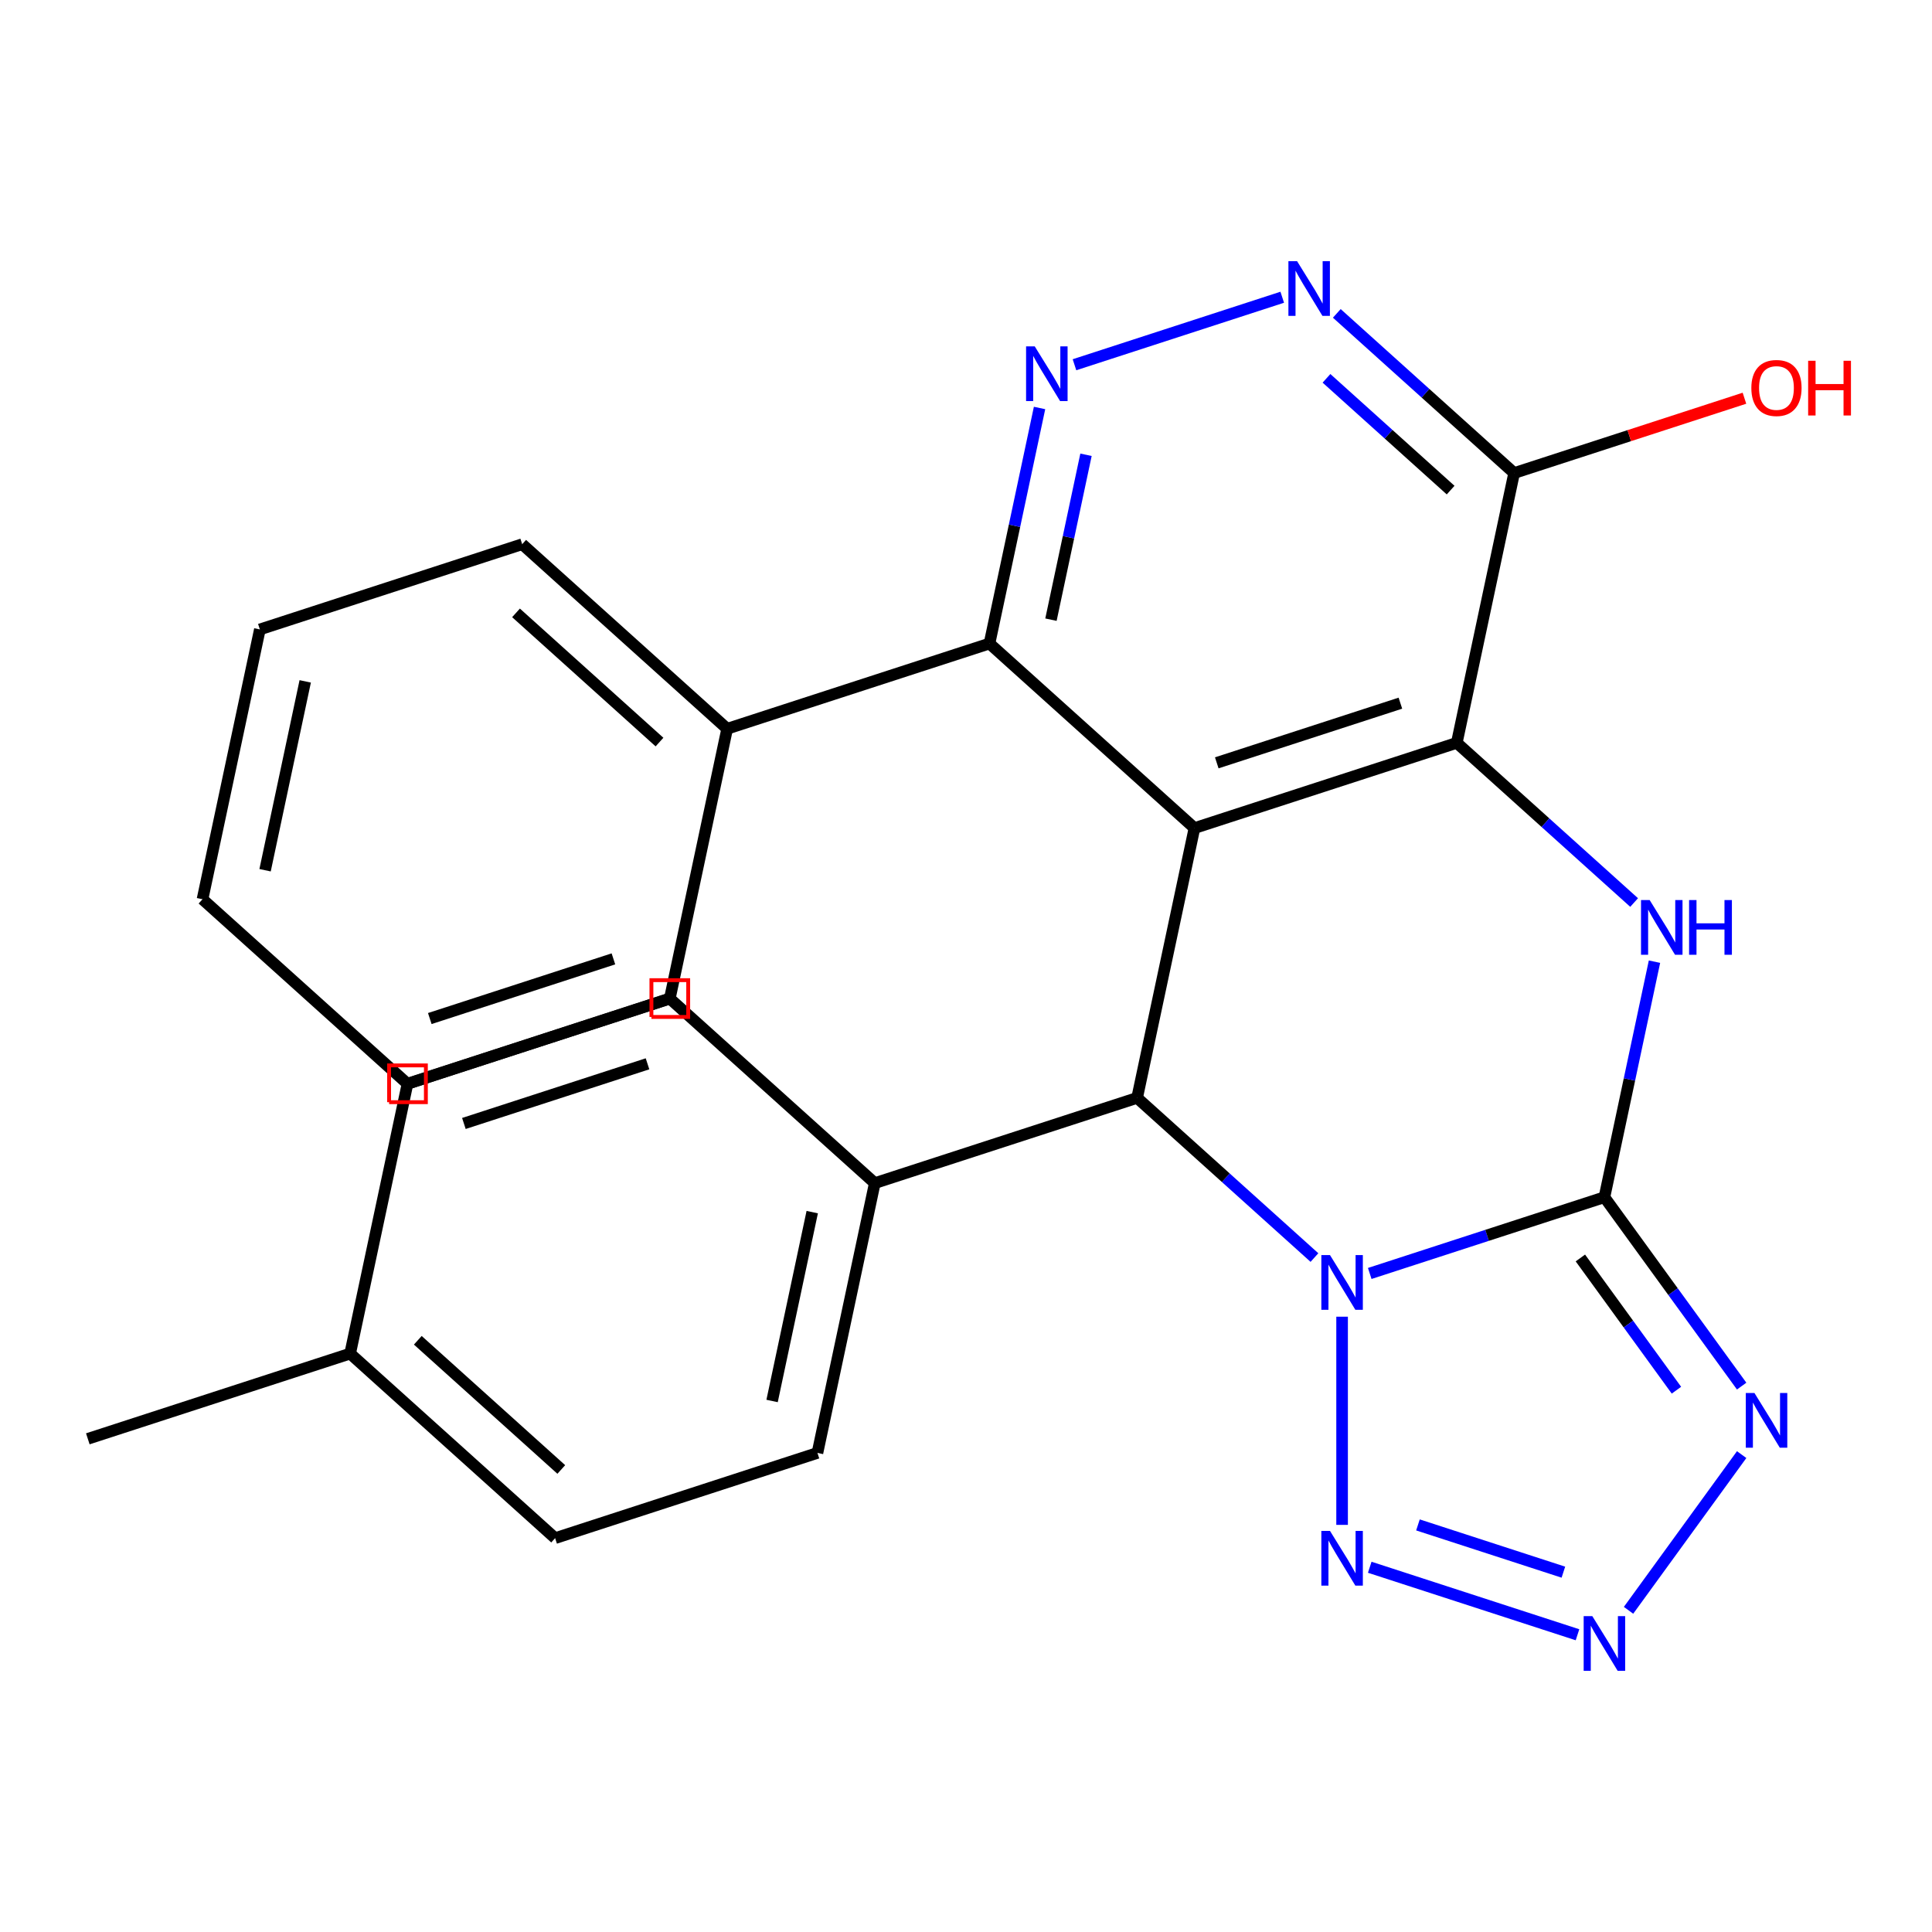 <?xml version='1.0' encoding='iso-8859-1'?>
<svg version='1.1' baseProfile='full'
              xmlns='http://www.w3.org/2000/svg'
                      xmlns:rdkit='http://www.rdkit.org/xml'
                      xmlns:xlink='http://www.w3.org/1999/xlink'
                  xml:space='preserve'
width='1000px' height='1000px' viewBox='0 0 1000 1000'>
<!-- END OF HEADER -->
<rect style='opacity:1.0;fill:#FFFFFF;stroke:none' width='1000' height='1000' x='0' y='0'> </rect>
<path class='bond-0' d='M 708.975,659.143 L 769.71,639.409' style='fill:none;fill-rule:evenodd;stroke:#0000FF;stroke-width:6px;stroke-linecap:butt;stroke-linejoin:miter;stroke-opacity:1' />
<path class='bond-0' d='M 769.71,639.409 L 830.445,619.675' style='fill:none;fill-rule:evenodd;stroke:#000000;stroke-width:6px;stroke-linecap:butt;stroke-linejoin:miter;stroke-opacity:1' />
<path class='bond-4' d='M 680.357,650.909 L 634.463,609.586' style='fill:none;fill-rule:evenodd;stroke:#0000FF;stroke-width:6px;stroke-linecap:butt;stroke-linejoin:miter;stroke-opacity:1' />
<path class='bond-4' d='M 634.463,609.586 L 588.57,568.263' style='fill:none;fill-rule:evenodd;stroke:#000000;stroke-width:6px;stroke-linecap:butt;stroke-linejoin:miter;stroke-opacity:1' />
<path class='bond-6' d='M 694.666,681.522 L 694.666,789.273' style='fill:none;fill-rule:evenodd;stroke:#0000FF;stroke-width:6px;stroke-linecap:butt;stroke-linejoin:miter;stroke-opacity:1' />
<path class='bond-3' d='M 830.445,619.675 L 843.402,558.717' style='fill:none;fill-rule:evenodd;stroke:#000000;stroke-width:6px;stroke-linecap:butt;stroke-linejoin:miter;stroke-opacity:1' />
<path class='bond-3' d='M 843.402,558.717 L 856.359,497.758' style='fill:none;fill-rule:evenodd;stroke:#0000FF;stroke-width:6px;stroke-linecap:butt;stroke-linejoin:miter;stroke-opacity:1' />
<path class='bond-5' d='M 830.445,619.675 L 865.962,668.561' style='fill:none;fill-rule:evenodd;stroke:#000000;stroke-width:6px;stroke-linecap:butt;stroke-linejoin:miter;stroke-opacity:1' />
<path class='bond-5' d='M 865.962,668.561 L 901.479,717.447' style='fill:none;fill-rule:evenodd;stroke:#0000FF;stroke-width:6px;stroke-linecap:butt;stroke-linejoin:miter;stroke-opacity:1' />
<path class='bond-5' d='M 818,651.124 L 842.862,685.344' style='fill:none;fill-rule:evenodd;stroke:#000000;stroke-width:6px;stroke-linecap:butt;stroke-linejoin:miter;stroke-opacity:1' />
<path class='bond-5' d='M 842.862,685.344 L 867.724,719.564' style='fill:none;fill-rule:evenodd;stroke:#0000FF;stroke-width:6px;stroke-linecap:butt;stroke-linejoin:miter;stroke-opacity:1' />
<path class='bond-1' d='M 618.252,428.617 L 588.57,568.263' style='fill:none;fill-rule:evenodd;stroke:#000000;stroke-width:6px;stroke-linecap:butt;stroke-linejoin:miter;stroke-opacity:1' />
<path class='bond-2' d='M 618.252,428.617 L 754.031,384.5' style='fill:none;fill-rule:evenodd;stroke:#000000;stroke-width:6px;stroke-linecap:butt;stroke-linejoin:miter;stroke-opacity:1' />
<path class='bond-2' d='M 629.796,394.844 L 724.841,363.961' style='fill:none;fill-rule:evenodd;stroke:#000000;stroke-width:6px;stroke-linecap:butt;stroke-linejoin:miter;stroke-opacity:1' />
<path class='bond-8' d='M 618.252,428.617 L 512.156,333.088' style='fill:none;fill-rule:evenodd;stroke:#000000;stroke-width:6px;stroke-linecap:butt;stroke-linejoin:miter;stroke-opacity:1' />
<path class='bond-10' d='M 754.031,384.5 L 783.714,244.853' style='fill:none;fill-rule:evenodd;stroke:#000000;stroke-width:6px;stroke-linecap:butt;stroke-linejoin:miter;stroke-opacity:1' />
<path class='bond-27' d='M 754.031,384.5 L 799.925,425.822' style='fill:none;fill-rule:evenodd;stroke:#000000;stroke-width:6px;stroke-linecap:butt;stroke-linejoin:miter;stroke-opacity:1' />
<path class='bond-27' d='M 799.925,425.822 L 845.818,467.145' style='fill:none;fill-rule:evenodd;stroke:#0000FF;stroke-width:6px;stroke-linecap:butt;stroke-linejoin:miter;stroke-opacity:1' />
<path class='bond-12' d='M 588.57,568.263 L 452.791,612.381' style='fill:none;fill-rule:evenodd;stroke:#000000;stroke-width:6px;stroke-linecap:butt;stroke-linejoin:miter;stroke-opacity:1' />
<path class='bond-26' d='M 901.479,752.905 L 842.927,833.495' style='fill:none;fill-rule:evenodd;stroke:#0000FF;stroke-width:6px;stroke-linecap:butt;stroke-linejoin:miter;stroke-opacity:1' />
<path class='bond-7' d='M 708.975,811.208 L 816.511,846.149' style='fill:none;fill-rule:evenodd;stroke:#0000FF;stroke-width:6px;stroke-linecap:butt;stroke-linejoin:miter;stroke-opacity:1' />
<path class='bond-7' d='M 733.929,789.294 L 809.204,813.752' style='fill:none;fill-rule:evenodd;stroke:#0000FF;stroke-width:6px;stroke-linecap:butt;stroke-linejoin:miter;stroke-opacity:1' />
<path class='bond-9' d='M 512.156,333.088 L 525.114,272.129' style='fill:none;fill-rule:evenodd;stroke:#000000;stroke-width:6px;stroke-linecap:butt;stroke-linejoin:miter;stroke-opacity:1' />
<path class='bond-9' d='M 525.114,272.129 L 538.071,211.17' style='fill:none;fill-rule:evenodd;stroke:#0000FF;stroke-width:6px;stroke-linecap:butt;stroke-linejoin:miter;stroke-opacity:1' />
<path class='bond-9' d='M 543.973,320.737 L 553.043,278.065' style='fill:none;fill-rule:evenodd;stroke:#000000;stroke-width:6px;stroke-linecap:butt;stroke-linejoin:miter;stroke-opacity:1' />
<path class='bond-9' d='M 553.043,278.065 L 562.113,235.394' style='fill:none;fill-rule:evenodd;stroke:#0000FF;stroke-width:6px;stroke-linecap:butt;stroke-linejoin:miter;stroke-opacity:1' />
<path class='bond-13' d='M 512.156,333.088 L 376.378,377.205' style='fill:none;fill-rule:evenodd;stroke:#000000;stroke-width:6px;stroke-linecap:butt;stroke-linejoin:miter;stroke-opacity:1' />
<path class='bond-11' d='M 556.148,188.792 L 663.685,153.851' style='fill:none;fill-rule:evenodd;stroke:#0000FF;stroke-width:6px;stroke-linecap:butt;stroke-linejoin:miter;stroke-opacity:1' />
<path class='bond-16' d='M 783.714,244.853 L 843.319,225.486' style='fill:none;fill-rule:evenodd;stroke:#000000;stroke-width:6px;stroke-linecap:butt;stroke-linejoin:miter;stroke-opacity:1' />
<path class='bond-16' d='M 843.319,225.486 L 902.924,206.12' style='fill:none;fill-rule:evenodd;stroke:#FF0000;stroke-width:6px;stroke-linecap:butt;stroke-linejoin:miter;stroke-opacity:1' />
<path class='bond-29' d='M 783.714,244.853 L 737.821,203.531' style='fill:none;fill-rule:evenodd;stroke:#000000;stroke-width:6px;stroke-linecap:butt;stroke-linejoin:miter;stroke-opacity:1' />
<path class='bond-29' d='M 737.821,203.531 L 691.927,162.208' style='fill:none;fill-rule:evenodd;stroke:#0000FF;stroke-width:6px;stroke-linecap:butt;stroke-linejoin:miter;stroke-opacity:1' />
<path class='bond-29' d='M 750.84,253.676 L 718.715,224.75' style='fill:none;fill-rule:evenodd;stroke:#000000;stroke-width:6px;stroke-linecap:butt;stroke-linejoin:miter;stroke-opacity:1' />
<path class='bond-29' d='M 718.715,224.75 L 686.589,195.824' style='fill:none;fill-rule:evenodd;stroke:#0000FF;stroke-width:6px;stroke-linecap:butt;stroke-linejoin:miter;stroke-opacity:1' />
<path class='bond-14' d='M 452.791,612.381 L 423.108,752.027' style='fill:none;fill-rule:evenodd;stroke:#000000;stroke-width:6px;stroke-linecap:butt;stroke-linejoin:miter;stroke-opacity:1' />
<path class='bond-14' d='M 420.409,627.391 L 399.631,725.144' style='fill:none;fill-rule:evenodd;stroke:#000000;stroke-width:6px;stroke-linecap:butt;stroke-linejoin:miter;stroke-opacity:1' />
<path class='bond-15' d='M 452.791,612.381 L 346.695,516.851' style='fill:none;fill-rule:evenodd;stroke:#000000;stroke-width:6px;stroke-linecap:butt;stroke-linejoin:miter;stroke-opacity:1' />
<path class='bond-20' d='M 376.378,377.205 L 270.282,281.676' style='fill:none;fill-rule:evenodd;stroke:#000000;stroke-width:6px;stroke-linecap:butt;stroke-linejoin:miter;stroke-opacity:1' />
<path class='bond-20' d='M 341.357,384.095 L 267.09,317.224' style='fill:none;fill-rule:evenodd;stroke:#000000;stroke-width:6px;stroke-linecap:butt;stroke-linejoin:miter;stroke-opacity:1' />
<path class='bond-21' d='M 376.378,377.205 L 346.695,516.851' style='fill:none;fill-rule:evenodd;stroke:#000000;stroke-width:6px;stroke-linecap:butt;stroke-linejoin:miter;stroke-opacity:1' />
<path class='bond-18' d='M 423.108,752.027 L 287.329,796.144' style='fill:none;fill-rule:evenodd;stroke:#000000;stroke-width:6px;stroke-linecap:butt;stroke-linejoin:miter;stroke-opacity:1' />
<path class='bond-17' d='M 346.695,516.851 L 210.916,560.968' style='fill:none;fill-rule:evenodd;stroke:#000000;stroke-width:6px;stroke-linecap:butt;stroke-linejoin:miter;stroke-opacity:1' />
<path class='bond-17' d='M 335.152,550.625 L 240.106,581.507' style='fill:none;fill-rule:evenodd;stroke:#000000;stroke-width:6px;stroke-linecap:butt;stroke-linejoin:miter;stroke-opacity:1' />
<path class='bond-19' d='M 210.916,560.968 L 181.233,700.615' style='fill:none;fill-rule:evenodd;stroke:#000000;stroke-width:6px;stroke-linecap:butt;stroke-linejoin:miter;stroke-opacity:1' />
<path class='bond-28' d='M 287.329,796.144 L 181.233,700.615' style='fill:none;fill-rule:evenodd;stroke:#000000;stroke-width:6px;stroke-linecap:butt;stroke-linejoin:miter;stroke-opacity:1' />
<path class='bond-28' d='M 290.521,760.596 L 216.254,693.725' style='fill:none;fill-rule:evenodd;stroke:#000000;stroke-width:6px;stroke-linecap:butt;stroke-linejoin:miter;stroke-opacity:1' />
<path class='bond-22' d='M 181.233,700.615 L 45.455,744.732' style='fill:none;fill-rule:evenodd;stroke:#000000;stroke-width:6px;stroke-linecap:butt;stroke-linejoin:miter;stroke-opacity:1' />
<path class='bond-23' d='M 270.282,281.676 L 134.503,325.793' style='fill:none;fill-rule:evenodd;stroke:#000000;stroke-width:6px;stroke-linecap:butt;stroke-linejoin:miter;stroke-opacity:1' />
<path class='bond-24' d='M 346.695,516.851 L 210.916,560.968' style='fill:none;fill-rule:evenodd;stroke:#000000;stroke-width:6px;stroke-linecap:butt;stroke-linejoin:miter;stroke-opacity:1' />
<path class='bond-24' d='M 317.505,496.313 L 222.459,527.195' style='fill:none;fill-rule:evenodd;stroke:#000000;stroke-width:6px;stroke-linecap:butt;stroke-linejoin:miter;stroke-opacity:1' />
<path class='bond-30' d='M 134.503,325.793 L 104.82,465.439' style='fill:none;fill-rule:evenodd;stroke:#000000;stroke-width:6px;stroke-linecap:butt;stroke-linejoin:miter;stroke-opacity:1' />
<path class='bond-30' d='M 157.98,352.676 L 137.202,450.429' style='fill:none;fill-rule:evenodd;stroke:#000000;stroke-width:6px;stroke-linecap:butt;stroke-linejoin:miter;stroke-opacity:1' />
<path class='bond-25' d='M 210.916,560.968 L 104.82,465.439' style='fill:none;fill-rule:evenodd;stroke:#000000;stroke-width:6px;stroke-linecap:butt;stroke-linejoin:miter;stroke-opacity:1' />
<path  class='atom-0' d='M 688.406 649.633
L 697.686 664.633
Q 698.606 666.113, 700.086 668.793
Q 701.566 671.473, 701.646 671.633
L 701.646 649.633
L 705.406 649.633
L 705.406 677.953
L 701.526 677.953
L 691.566 661.553
Q 690.406 659.633, 689.166 657.433
Q 687.966 655.233, 687.606 654.553
L 687.606 677.953
L 683.926 677.953
L 683.926 649.633
L 688.406 649.633
' fill='#0000FF'/>
<path  class='atom-4' d='M 853.867 465.869
L 863.147 480.869
Q 864.067 482.349, 865.547 485.029
Q 867.027 487.709, 867.107 487.869
L 867.107 465.869
L 870.867 465.869
L 870.867 494.189
L 866.987 494.189
L 857.027 477.789
Q 855.867 475.869, 854.627 473.669
Q 853.427 471.469, 853.067 470.789
L 853.067 494.189
L 849.387 494.189
L 849.387 465.869
L 853.867 465.869
' fill='#0000FF'/>
<path  class='atom-4' d='M 874.267 465.869
L 878.107 465.869
L 878.107 477.909
L 892.587 477.909
L 892.587 465.869
L 896.427 465.869
L 896.427 494.189
L 892.587 494.189
L 892.587 481.109
L 878.107 481.109
L 878.107 494.189
L 874.267 494.189
L 874.267 465.869
' fill='#0000FF'/>
<path  class='atom-6' d='M 908.1 721.016
L 917.38 736.016
Q 918.3 737.496, 919.78 740.176
Q 921.26 742.856, 921.34 743.016
L 921.34 721.016
L 925.1 721.016
L 925.1 749.336
L 921.22 749.336
L 911.26 732.936
Q 910.1 731.016, 908.86 728.816
Q 907.66 726.616, 907.3 725.936
L 907.3 749.336
L 903.62 749.336
L 903.62 721.016
L 908.1 721.016
' fill='#0000FF'/>
<path  class='atom-7' d='M 688.406 792.399
L 697.686 807.399
Q 698.606 808.879, 700.086 811.559
Q 701.566 814.239, 701.646 814.399
L 701.646 792.399
L 705.406 792.399
L 705.406 820.719
L 701.526 820.719
L 691.566 804.319
Q 690.406 802.399, 689.166 800.199
Q 687.966 797.999, 687.606 797.319
L 687.606 820.719
L 683.926 820.719
L 683.926 792.399
L 688.406 792.399
' fill='#0000FF'/>
<path  class='atom-8' d='M 824.185 836.516
L 833.465 851.516
Q 834.385 852.996, 835.865 855.676
Q 837.345 858.356, 837.425 858.516
L 837.425 836.516
L 841.185 836.516
L 841.185 864.836
L 837.305 864.836
L 827.345 848.436
Q 826.185 846.516, 824.945 844.316
Q 823.745 842.116, 823.385 841.436
L 823.385 864.836
L 819.705 864.836
L 819.705 836.516
L 824.185 836.516
' fill='#0000FF'/>
<path  class='atom-10' d='M 535.579 179.281
L 544.859 194.281
Q 545.779 195.761, 547.259 198.441
Q 548.739 201.121, 548.819 201.281
L 548.819 179.281
L 552.579 179.281
L 552.579 207.601
L 548.699 207.601
L 538.739 191.201
Q 537.579 189.281, 536.339 187.081
Q 535.139 184.881, 534.779 184.201
L 534.779 207.601
L 531.099 207.601
L 531.099 179.281
L 535.579 179.281
' fill='#0000FF'/>
<path  class='atom-12' d='M 671.358 135.164
L 680.638 150.164
Q 681.558 151.644, 683.038 154.324
Q 684.518 157.004, 684.598 157.164
L 684.598 135.164
L 688.358 135.164
L 688.358 163.484
L 684.478 163.484
L 674.518 147.084
Q 673.358 145.164, 672.118 142.964
Q 670.918 140.764, 670.558 140.084
L 670.558 163.484
L 666.878 163.484
L 666.878 135.164
L 671.358 135.164
' fill='#0000FF'/>
<path  class='atom-17' d='M 906.493 200.816
Q 906.493 194.016, 909.853 190.216
Q 913.213 186.416, 919.493 186.416
Q 925.773 186.416, 929.133 190.216
Q 932.493 194.016, 932.493 200.816
Q 932.493 207.696, 929.093 211.616
Q 925.693 215.496, 919.493 215.496
Q 913.253 215.496, 909.853 211.616
Q 906.493 207.736, 906.493 200.816
M 919.493 212.296
Q 923.813 212.296, 926.133 209.416
Q 928.493 206.496, 928.493 200.816
Q 928.493 195.256, 926.133 192.456
Q 923.813 189.616, 919.493 189.616
Q 915.173 189.616, 912.813 192.416
Q 910.493 195.216, 910.493 200.816
Q 910.493 206.536, 912.813 209.416
Q 915.173 212.296, 919.493 212.296
' fill='#FF0000'/>
<path  class='atom-17' d='M 935.893 186.736
L 939.733 186.736
L 939.733 198.776
L 954.213 198.776
L 954.213 186.736
L 958.053 186.736
L 958.053 215.056
L 954.213 215.056
L 954.213 201.976
L 939.733 201.976
L 939.733 215.056
L 935.893 215.056
L 935.893 186.736
' fill='#FF0000'/>
<path d='M 337.177,526.369 L 337.177,507.334 L 356.213,507.334 L 356.213,526.369 L 337.177,526.369' style='fill:none;stroke:#FF0000;stroke-width:2px;stroke-linecap:butt;stroke-linejoin:miter;stroke-opacity:1;' />
<path d='M 201.398,570.486 L 201.398,551.451 L 220.434,551.451 L 220.434,570.486 L 201.398,570.486' style='fill:none;stroke:#FF0000;stroke-width:2px;stroke-linecap:butt;stroke-linejoin:miter;stroke-opacity:1;' />
</svg>
